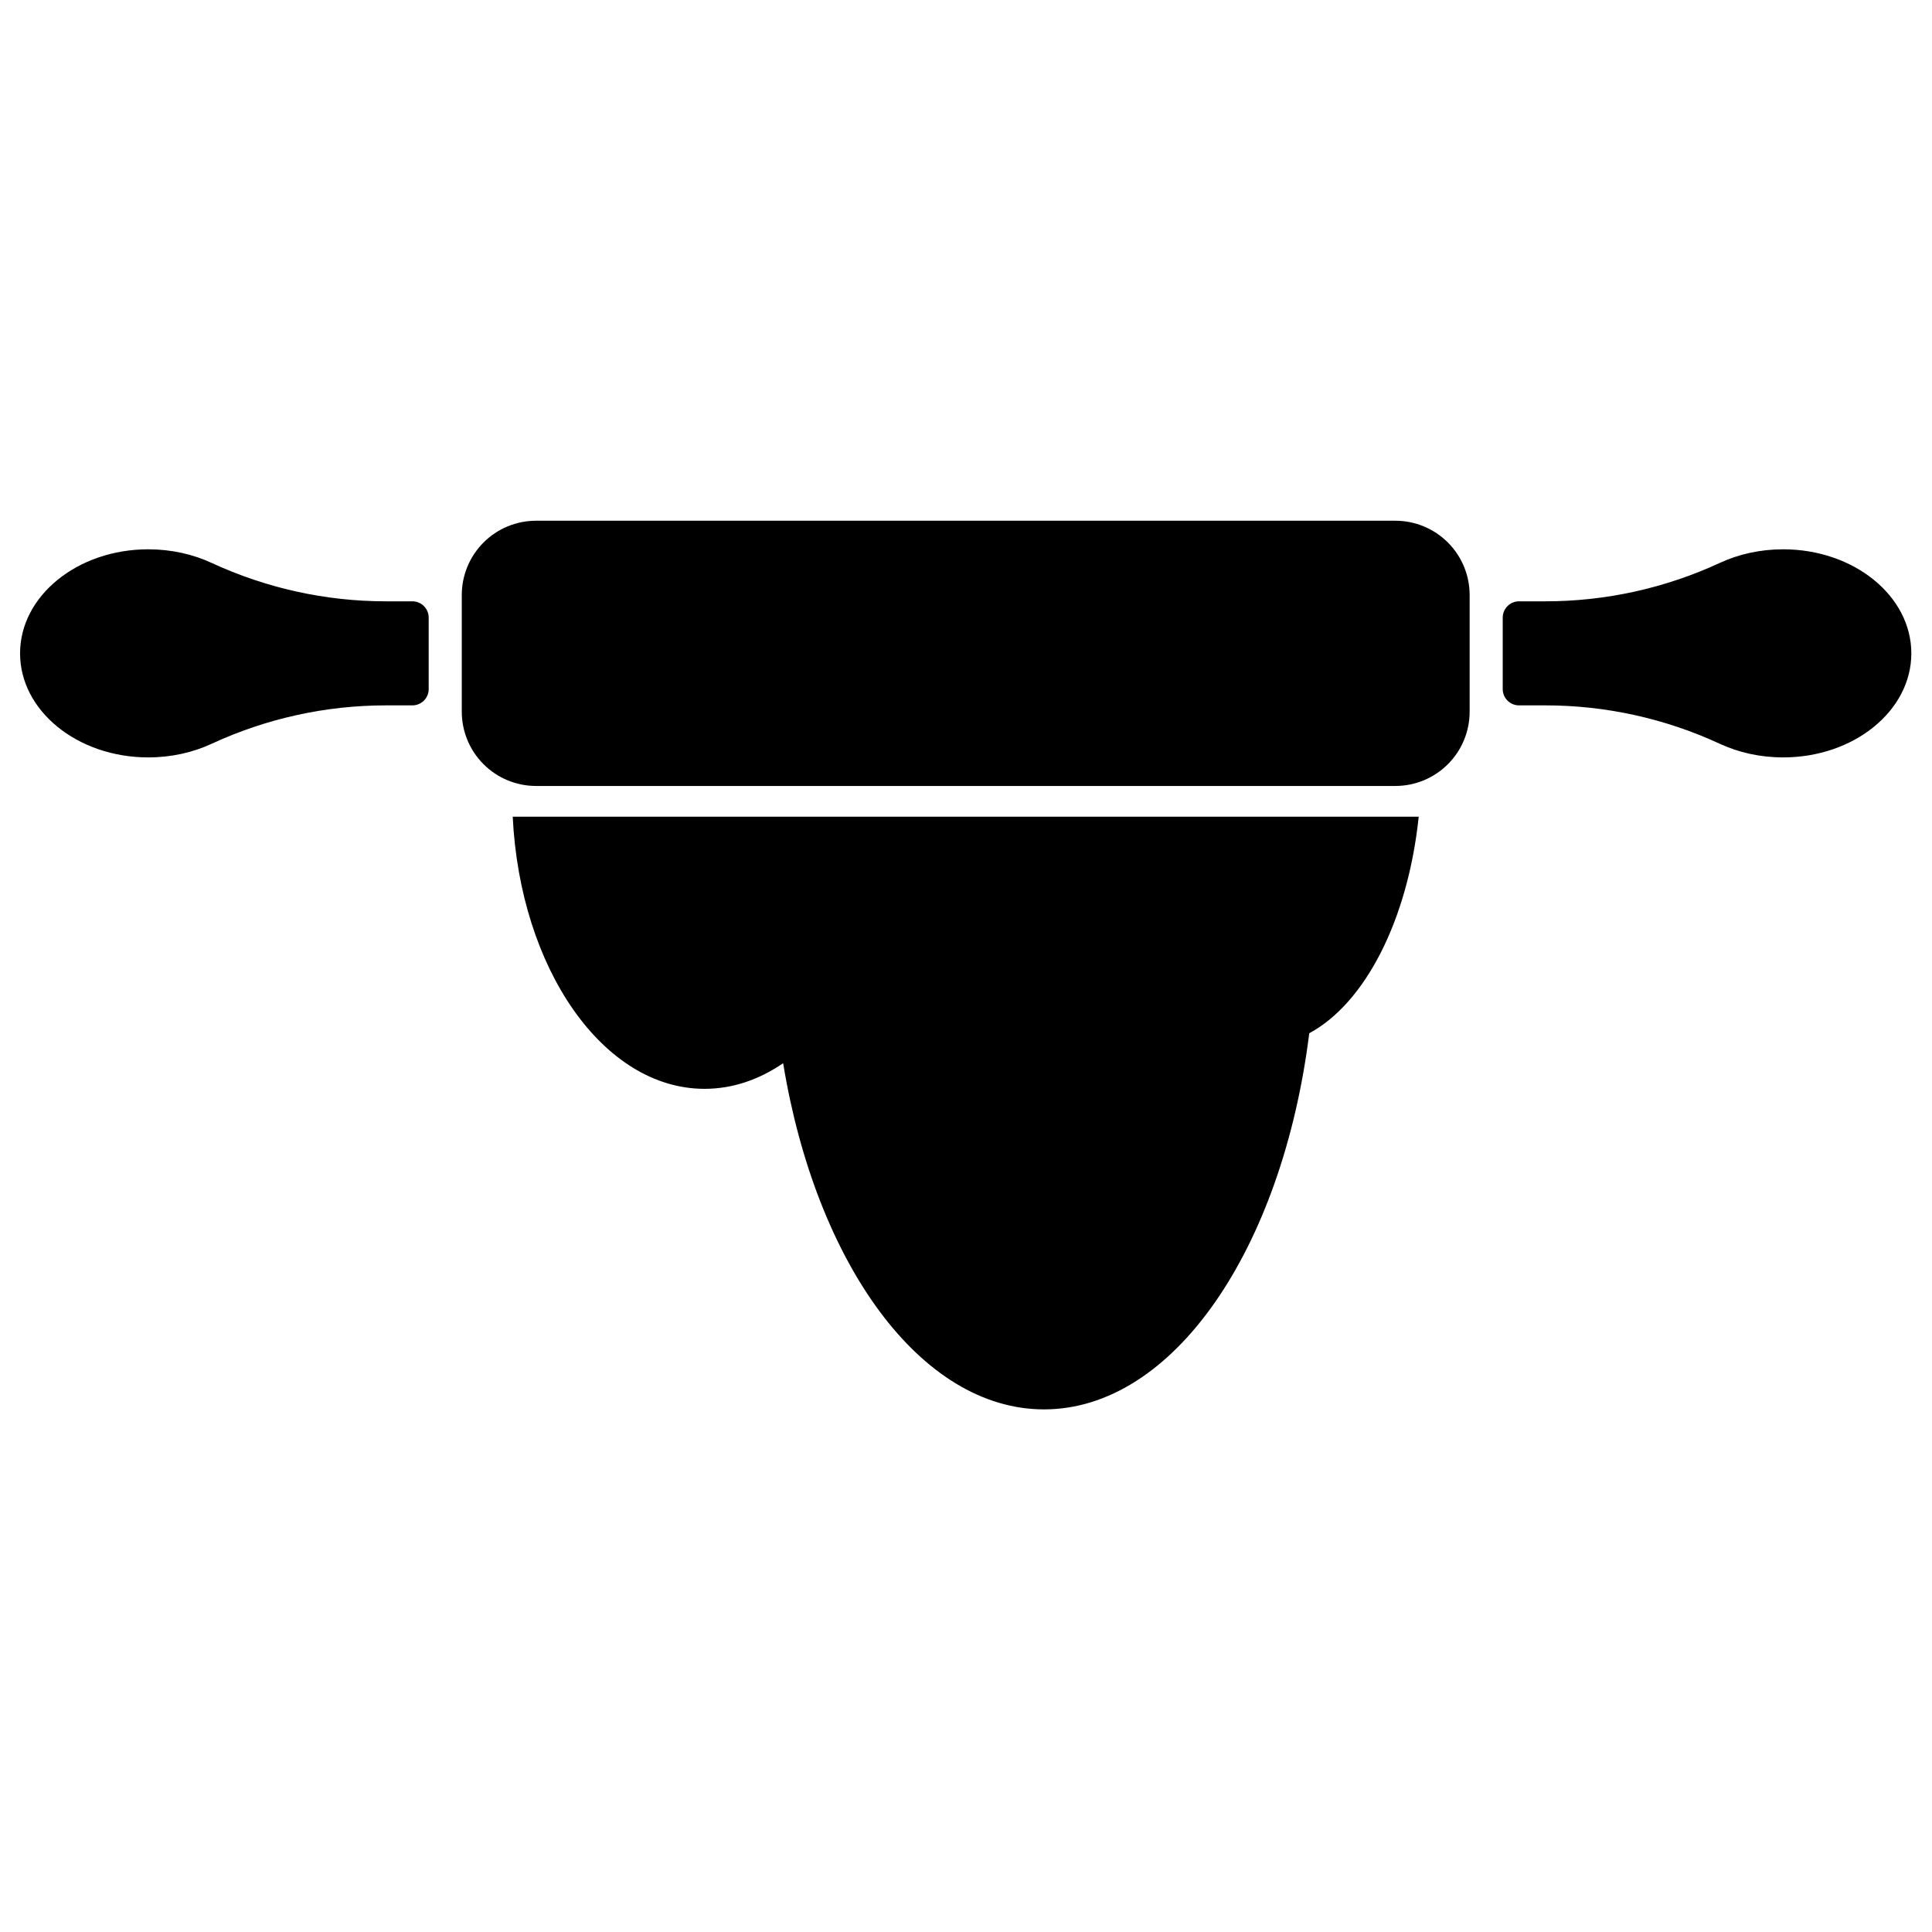 <?xml version="1.0" encoding="UTF-8"?>
<!-- The Best Svg Icon site in the world: iconSvg.co, Visit us! https://iconsvg.co -->
<svg fill="#000000" width="800px" height="800px" version="1.1" viewBox="144 144 512 512" xmlns="http://www.w3.org/2000/svg">
 <path d="m519.97 360.43c-2.84 27.328-14.188 49.426-29.004 57.391-7.117 56.988-35.902 99.68-70.285 99.68-32.77 0-60.453-38.773-69.141-91.742-6.359 4.363-13.41 6.793-20.824 6.793-26.852 0-48.883-31.816-50.84-72.121zm-6.184-78.43c5.223 0 10.227 2.074 13.918 5.766 3.691 3.691 5.766 8.695 5.766 13.914v30.93c0 5.219-2.074 10.223-5.766 13.914-3.691 3.691-8.695 5.766-13.918 5.766h-227.73c-5.219 0-10.227-2.074-13.914-5.766-3.691-3.691-5.766-8.695-5.766-13.914v-30.93c0-5.219 2.074-10.223 5.766-13.914 3.688-3.691 8.695-5.766 13.914-5.766zm-313.69 11.184c14.473 6.699 30.23 10.172 46.18 10.172h7.016c1.145 0 2.242 0.457 3.051 1.266s1.262 1.902 1.262 3.047v18.953c0 1.145-0.453 2.238-1.262 3.047s-1.906 1.262-3.051 1.262h-7.016c-15.949 0-31.707 3.473-46.18 10.172-4.957 2.305-10.695 3.617-16.812 3.617-18.746 0-33.965-12.355-33.965-27.574s15.219-27.574 33.965-27.574c6.117 0 11.855 1.312 16.812 3.613zm399.65 0c-14.473 6.699-30.23 10.172-46.176 10.172h-7.019c-1.145 0-2.238 0.457-3.047 1.266-0.809 0.809-1.266 1.902-1.266 3.047v18.953c0 1.145 0.457 2.238 1.266 3.047 0.809 0.809 1.902 1.262 3.047 1.262h7.019c15.945 0 31.703 3.473 46.176 10.172 4.957 2.305 10.699 3.617 16.812 3.617 18.746 0 33.965-12.355 33.965-27.574s-15.219-27.574-33.965-27.574c-6.113 0-11.855 1.312-16.812 3.613z" fill-rule="evenodd"/>
</svg>